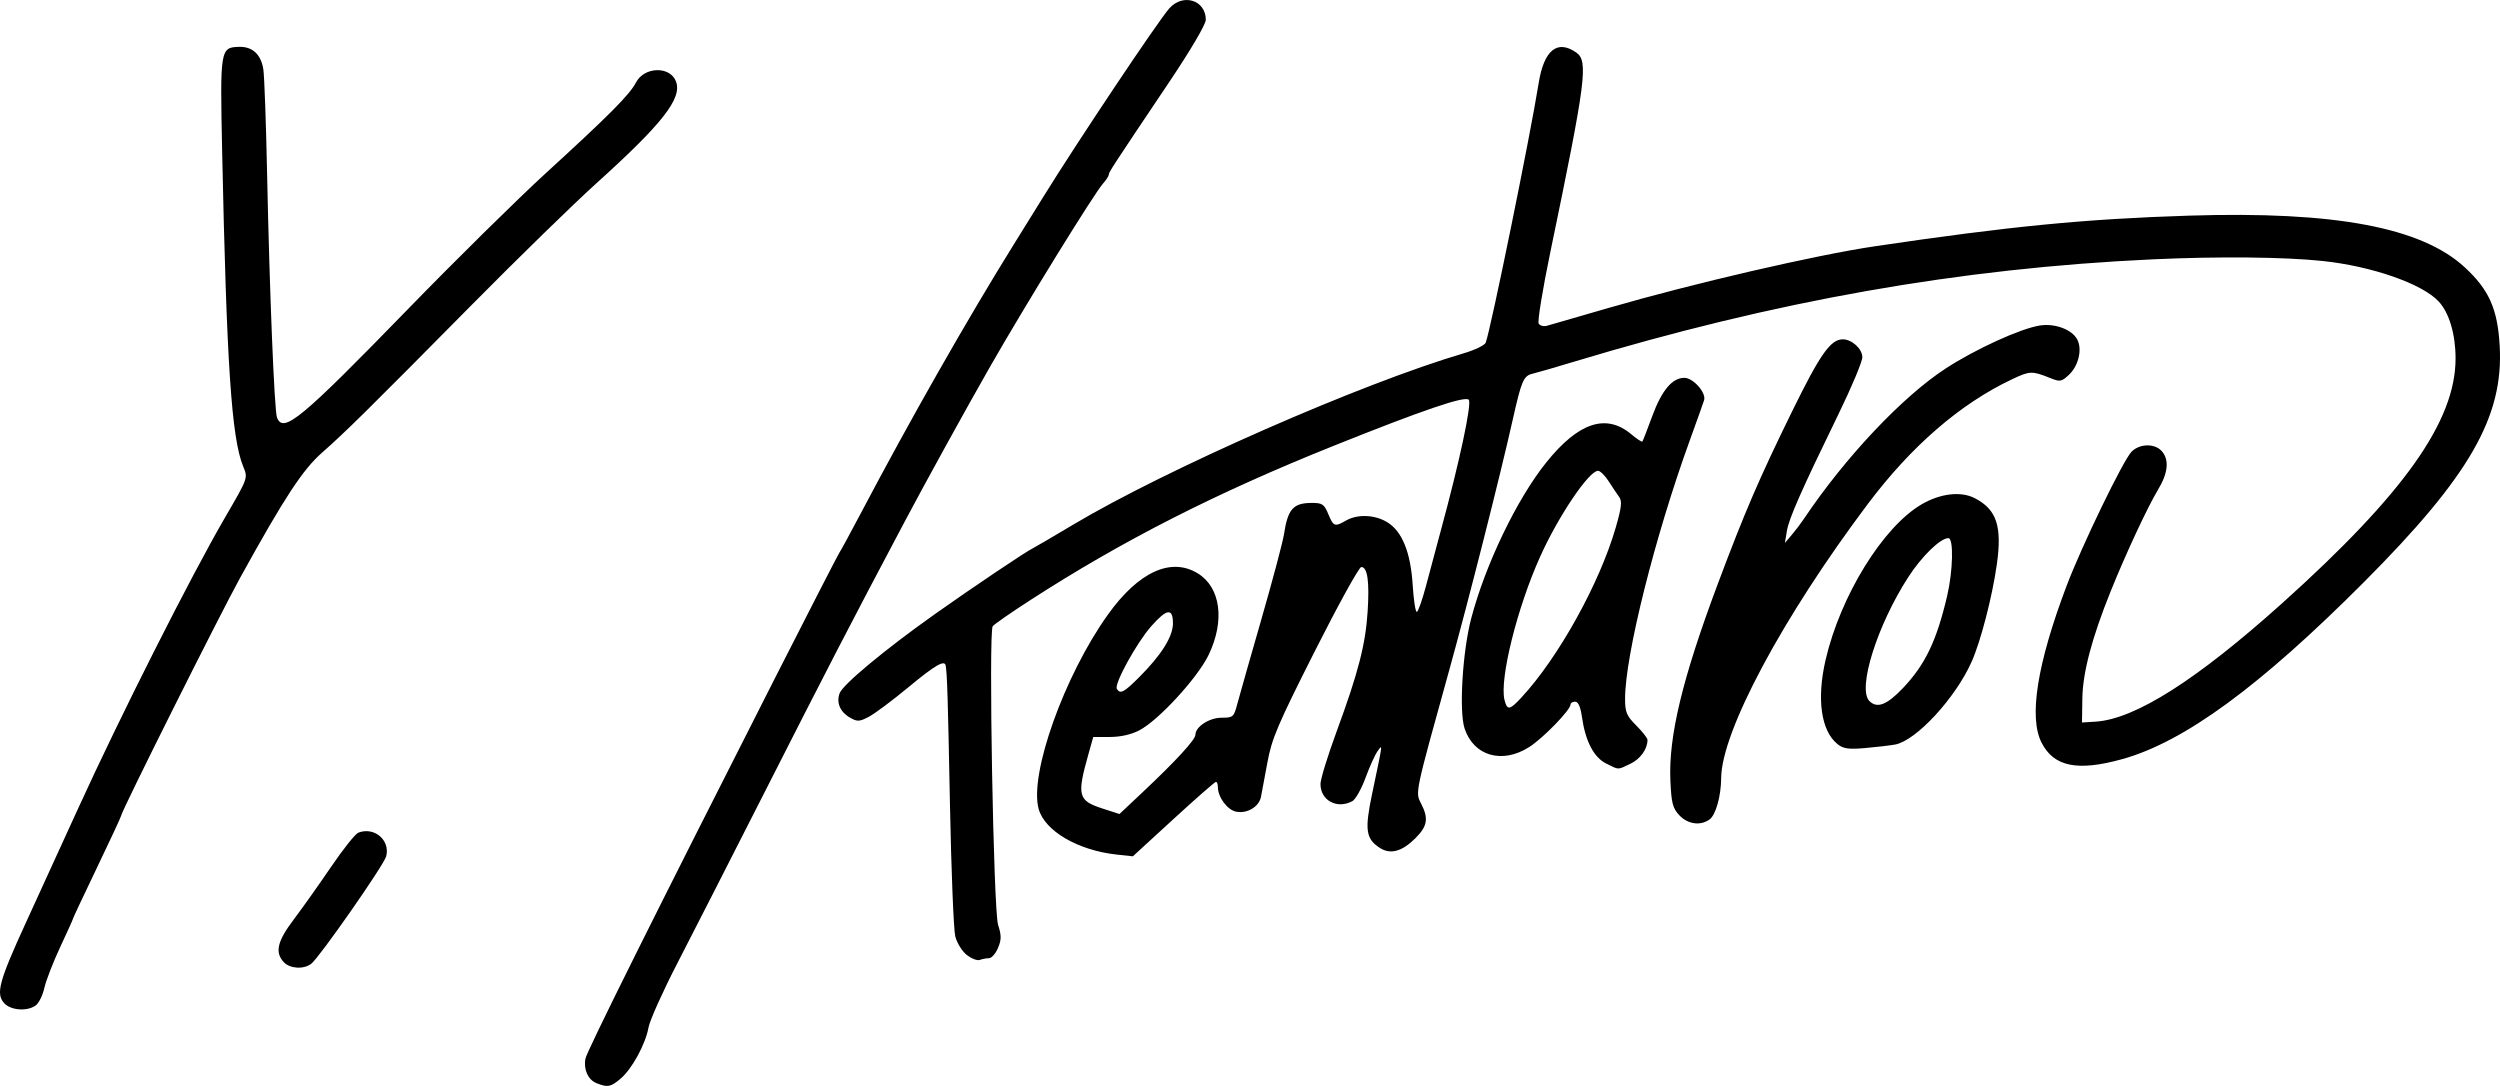 <?xml version="1.0" encoding="UTF-8" standalone="no"?>
<!-- Created with Inkscape (http://www.inkscape.org/) -->

<svg
   width="161.153mm"
   height="70mm"
   viewBox="0 0 161.153 70"
   version="1.1"
   id="svg5"
   xml:space="preserve"
   inkscape:version="1.2.1 (9c6d41e410, 2022-07-14)"
   sodipodi:docname="Kentaro Yabuki's signature at Ichiban Japan 20210207.svg"
   xmlns:inkscape="http://www.inkscape.org/namespaces/inkscape"
   xmlns:sodipodi="http://sodipodi.sourceforge.net/DTD/sodipodi-0.dtd"
   xmlns="http://www.w3.org/2000/svg"
   xmlns:svg="http://www.w3.org/2000/svg"><sodipodi:namedview
     id="namedview7"
     pagecolor="#ffffff"
     bordercolor="#000000"
     borderopacity="0.25"
     inkscape:showpageshadow="2"
     inkscape:pageopacity="0.0"
     inkscape:pagecheckerboard="0"
     inkscape:deskcolor="#d1d1d1"
     inkscape:document-units="mm"
     showgrid="false"
     inkscape:zoom="0.4204826"
     inkscape:cx="192.63579"
     inkscape:cy="-1.1891098"
     inkscape:window-width="1440"
     inkscape:window-height="878"
     inkscape:window-x="-6"
     inkscape:window-y="-6"
     inkscape:window-maximized="1"
     inkscape:current-layer="layer1" /><defs
     id="defs2" /><g
     inkscape:label="Lager 1"
     inkscape:groupmode="layer"
     id="layer1"
     transform="translate(25.19,-189.291)"><path
       style="fill:#000000;stroke-width:0.207"
       d="m 13.259,259.111 c -0.546,-0.219 -0.844,-0.882 -0.71,-1.581 0.093,-0.486 4.579,-9.494 12.232,-24.558 2.195,-4.32 4.058,-7.948 4.14,-8.061 0.083,-0.114 0.69,-1.23 1.349,-2.48 3.218,-6.105 6.857,-12.502 9.877,-17.363 0.636,-1.023 1.472,-2.372 1.859,-2.997 2.242,-3.626 7.48,-11.463 8.185,-12.247 0.886,-0.986 2.346,-0.523 2.346,0.743 0,0.292 -0.97,1.943 -2.34,3.986 -3.761,5.604 -3.912,5.837 -3.912,5.996 0,0.084 -0.169,0.344 -0.376,0.578 -0.592,0.672 -4.997,7.814 -7.274,11.795 -1.501,2.625 -4.175,7.476 -5.525,10.025 -3.577,6.752 -4.858,9.228 -9.251,17.88 -2.02,3.979 -4.444,8.729 -5.386,10.555 -0.942,1.826 -1.778,3.687 -1.857,4.134 -0.193,1.082 -1.071,2.692 -1.807,3.311 -0.641,0.539 -0.829,0.574 -1.549,0.285 z m -38.179,-5.155 c -0.552,-0.61 -0.339,-1.398 1.408,-5.21 0.851,-1.855 2.353,-5.14 3.339,-7.3 2.759,-6.046 7.277,-14.994 9.496,-18.81 1.483,-2.549 1.474,-2.525 1.167,-3.267 -0.756,-1.826 -1.074,-6.585 -1.362,-20.4 -0.136,-6.516 -0.118,-6.624 1.096,-6.658 0.859,-0.024 1.411,0.488 1.561,1.449 0.066,0.421 0.175,3.463 0.243,6.76 0.156,7.563 0.468,15.245 0.636,15.683 0.405,1.055 1.528,0.126 8.456,-7 3.069,-3.157 7.069,-7.1 8.887,-8.762 4.068,-3.718 5.396,-5.053 5.796,-5.828 0.533,-1.031 2.2,-1.077 2.582,-0.072 0.412,1.084 -0.865,2.717 -5.125,6.559 -1.448,1.305 -5.05,4.819 -8.006,7.808 -6.763,6.839 -8.182,8.24 -9.675,9.552 -1.259,1.107 -2.421,2.88 -5.283,8.062 -1.327,2.404 -7.676,15.095 -7.676,15.345 0,0.058 -0.698,1.558 -1.55,3.333 -0.853,1.776 -1.55,3.26 -1.55,3.299 0,0.039 -0.372,0.864 -0.827,1.834 -0.455,0.97 -0.914,2.155 -1.022,2.634 -0.107,0.478 -0.358,0.988 -0.557,1.133 -0.547,0.4 -1.611,0.324 -2.035,-0.145 z m 18.011,-2.656 c -0.573,-0.633 -0.403,-1.34 0.657,-2.743 0.549,-0.727 1.632,-2.253 2.405,-3.39 0.773,-1.137 1.562,-2.127 1.752,-2.201 1.029,-0.398 2.064,0.475 1.801,1.52 -0.138,0.552 -4.313,6.537 -4.836,6.933 -0.496,0.376 -1.385,0.316 -1.78,-0.12 z m 44.038,-0.452 c -0.302,-0.238 -0.636,-0.776 -0.741,-1.196 -0.106,-0.42 -0.26,-4.252 -0.343,-8.515 -0.135,-6.923 -0.18,-8.388 -0.275,-8.94 -0.067,-0.39 -0.679,-0.035 -2.404,1.394 -1.023,0.848 -2.169,1.704 -2.546,1.902 -0.613,0.322 -0.742,0.328 -1.219,0.057 -0.637,-0.362 -0.893,-0.967 -0.668,-1.572 0.211,-0.567 2.912,-2.812 6.126,-5.091 2.38,-1.688 5.957,-4.092 6.332,-4.256 0.094,-0.041 1.257,-0.722 2.584,-1.513 6.061,-3.612 18.629,-9.127 25.199,-11.057 0.709,-0.208 1.342,-0.515 1.406,-0.682 0.32,-0.832 2.882,-13.386 3.412,-16.721 0.34,-2.135 1.201,-2.838 2.425,-1.981 0.789,0.553 0.632,1.764 -1.667,12.844 -0.5,2.41 -0.84,4.492 -0.756,4.629 0.084,0.136 0.325,0.199 0.536,0.139 0.211,-0.06 2.011,-0.581 4,-1.157 5.471,-1.585 13.312,-3.4 17.145,-3.968 8.694,-1.289 13.576,-1.764 20.267,-1.974 9.384,-0.294 14.966,0.756 17.757,3.34 1.559,1.443 2.108,2.679 2.243,5.051 0.262,4.568 -1.934,8.394 -8.727,15.21 -6.729,6.751 -11.612,10.328 -15.614,11.437 -2.882,0.799 -4.4,0.487 -5.192,-1.067 -0.832,-1.632 -0.284,-5.076 1.605,-10.081 0.974,-2.579 3.667,-8.142 4.2,-8.675 0.522,-0.522 1.484,-0.542 1.938,-0.042 0.5,0.553 0.42,1.412 -0.234,2.493 -0.669,1.107 -2.082,4.138 -3.058,6.561 -1.208,2.998 -1.796,5.224 -1.821,6.897 l -0.023,1.55 0.881,-0.056 c 2.541,-0.161 6.517,-2.687 12.038,-7.647 7.852,-7.056 11.162,-11.73 11.162,-15.764 0,-1.562 -0.411,-2.946 -1.092,-3.677 -1.064,-1.142 -4.31,-2.273 -7.486,-2.607 -2.481,-0.261 -6.71,-0.302 -10.955,-0.105 -12.469,0.579 -24.314,2.675 -37.309,6.603 -1.194,0.361 -2.387,0.707 -2.652,0.768 -0.585,0.136 -0.717,0.44 -1.279,2.951 -0.813,3.633 -2.844,11.644 -4.087,16.123 -2.236,8.056 -2.204,7.901 -1.823,8.638 0.492,0.951 0.411,1.454 -0.358,2.222 -0.878,0.878 -1.623,1.079 -2.317,0.624 -0.89,-0.583 -0.969,-1.157 -0.48,-3.49 0.711,-3.395 0.688,-3.207 0.342,-2.723 -0.163,0.227 -0.511,0.998 -0.773,1.713 -0.263,0.715 -0.645,1.389 -0.849,1.499 -0.986,0.528 -2.052,-0.05 -2.052,-1.11 0,-0.304 0.468,-1.826 1.041,-3.382 1.394,-3.789 1.864,-5.606 2,-7.742 0.124,-1.938 -0.009,-2.862 -0.411,-2.862 -0.141,0 -1.488,2.442 -2.995,5.426 -2.398,4.751 -2.778,5.644 -3.057,7.183 -0.175,0.966 -0.362,1.965 -0.415,2.219 -0.132,0.634 -0.892,1.083 -1.597,0.944 -0.573,-0.113 -1.181,-0.938 -1.181,-1.603 0,-0.176 -0.055,-0.32 -0.123,-0.32 -0.068,0 -1.3,1.08 -2.739,2.4 l -2.616,2.4 -1.033,-0.111 c -2.504,-0.269 -4.649,-1.521 -5.041,-2.944 -0.617,-2.234 1.653,-8.597 4.471,-12.534 1.964,-2.743 4.057,-3.705 5.78,-2.654 1.48,0.902 1.769,3.044 0.71,5.253 -0.709,1.478 -3.227,4.221 -4.469,4.868 -0.525,0.273 -1.213,0.429 -1.897,0.429 h -1.074 l -0.306,1.085 c -0.763,2.705 -0.682,3.017 0.918,3.533 l 1.078,0.348 1.569,-1.478 c 2.094,-1.973 3.326,-3.318 3.326,-3.63 0,-0.517 0.892,-1.099 1.685,-1.099 0.743,0 0.791,-0.041 1.012,-0.878 0.128,-0.483 0.827,-2.943 1.554,-5.466 0.727,-2.523 1.383,-4.988 1.457,-5.478 0.249,-1.628 0.593,-2.019 1.782,-2.024 0.688,-0.003 0.805,0.075 1.075,0.72 0.337,0.807 0.414,0.834 1.15,0.413 0.738,-0.422 1.853,-0.376 2.649,0.11 0.963,0.587 1.51,1.938 1.642,4.059 0.059,0.947 0.177,1.722 0.262,1.722 0.085,0 0.357,-0.767 0.603,-1.705 0.247,-0.938 0.664,-2.496 0.927,-3.462 1.225,-4.491 2.037,-8.29 1.819,-8.509 -0.256,-0.256 -2.962,0.667 -8.73,2.98 -7.56,3.031 -13.59,6.099 -19.533,9.939 -1.251,0.808 -2.34,1.565 -2.422,1.682 -0.273,0.392 0.051,18.313 0.347,19.245 0.221,0.696 0.22,0.958 -0.007,1.499 -0.152,0.36 -0.412,0.655 -0.579,0.655 -0.167,0 -0.433,0.05 -0.592,0.111 -0.159,0.061 -0.537,-0.083 -0.839,-0.321 z m 11.107,-17.897 c 1.439,-1.439 2.183,-2.624 2.183,-3.479 0,-1.007 -0.395,-0.953 -1.404,0.192 -0.944,1.072 -2.401,3.727 -2.213,4.031 0.22,0.356 0.457,0.233 1.434,-0.745 z m 34.826,8.893 c -0.427,-0.455 -0.512,-0.78 -0.577,-2.22 -0.13,-2.855 0.773,-6.603 3.058,-12.699 1.74,-4.641 2.642,-6.736 4.773,-11.086 1.82,-3.716 2.494,-4.674 3.284,-4.674 0.587,0 1.258,0.616 1.258,1.154 0,0.281 -0.69,1.926 -1.533,3.657 -2.411,4.95 -3.199,6.735 -3.333,7.554 l -0.125,0.761 0.438,-0.517 c 0.241,-0.284 0.594,-0.749 0.784,-1.034 2.653,-3.957 6.343,-7.871 9.138,-9.693 1.926,-1.255 4.826,-2.579 6.078,-2.774 0.969,-0.151 2.062,0.257 2.404,0.896 0.338,0.631 0.09,1.697 -0.529,2.279 -0.477,0.448 -0.577,0.467 -1.185,0.222 -1.201,-0.482 -1.328,-0.479 -2.488,0.07 -3.336,1.578 -6.483,4.299 -9.289,8.03 -5.494,7.306 -9.44,14.683 -9.46,17.683 -0.008,1.159 -0.347,2.368 -0.747,2.66 -0.583,0.426 -1.404,0.313 -1.95,-0.269 z m -4.717,-3.336 c -0.795,-0.392 -1.341,-1.442 -1.562,-3.004 -0.092,-0.652 -0.239,-0.982 -0.436,-0.982 -0.164,0 -0.297,0.08 -0.297,0.178 0,0.355 -1.775,2.182 -2.673,2.752 -1.741,1.104 -3.572,0.573 -4.159,-1.206 -0.365,-1.106 -0.131,-4.969 0.429,-7.097 0.915,-3.475 2.943,-7.689 4.834,-10.045 2.079,-2.59 3.866,-3.181 5.489,-1.815 0.355,0.298 0.674,0.508 0.709,0.465 0.035,-0.043 0.32,-0.775 0.633,-1.628 0.611,-1.668 1.291,-2.48 2.072,-2.48 0.569,0 1.421,0.962 1.275,1.439 -0.054,0.175 -0.469,1.341 -0.923,2.591 -2.252,6.204 -4.172,13.87 -4.172,16.66 0,0.867 0.096,1.096 0.723,1.723 0.398,0.398 0.723,0.814 0.723,0.924 0,0.59 -0.462,1.236 -1.099,1.539 -0.86,0.408 -0.708,0.409 -1.566,-0.013 z m -5.473,-4.244 c 2.388,-2.568 5.054,-7.372 6.092,-10.975 0.374,-1.298 0.418,-1.69 0.218,-1.964 -0.137,-0.188 -0.442,-0.644 -0.678,-1.013 -0.236,-0.369 -0.544,-0.672 -0.684,-0.672 -0.584,0 -2.545,2.904 -3.725,5.52 -1.482,3.283 -2.637,7.922 -2.303,9.253 0.171,0.682 0.328,0.661 1.08,-0.148 z m 20.393,2.999 c -1.067,-0.85 -1.361,-2.9 -0.777,-5.428 0.954,-4.127 3.693,-8.57 6.182,-10.028 1.214,-0.711 2.541,-0.866 3.44,-0.401 1.41,0.729 1.768,1.813 1.415,4.289 -0.296,2.079 -1.031,4.918 -1.615,6.239 -1.035,2.34 -3.573,5.094 -4.93,5.35 -0.314,0.059 -1.176,0.161 -1.915,0.226 -1.093,0.096 -1.429,0.05 -1.801,-0.246 z m 4.225,-3.631 c 1.427,-1.508 2.161,-3.044 2.836,-5.931 0.379,-1.622 0.425,-3.721 0.081,-3.721 -0.518,0 -1.71,1.158 -2.588,2.514 -2.007,3.103 -3.293,7.2 -2.506,7.986 0.5,0.5 1.136,0.252 2.177,-0.849 z"
       id="path1474" /></g></svg>
